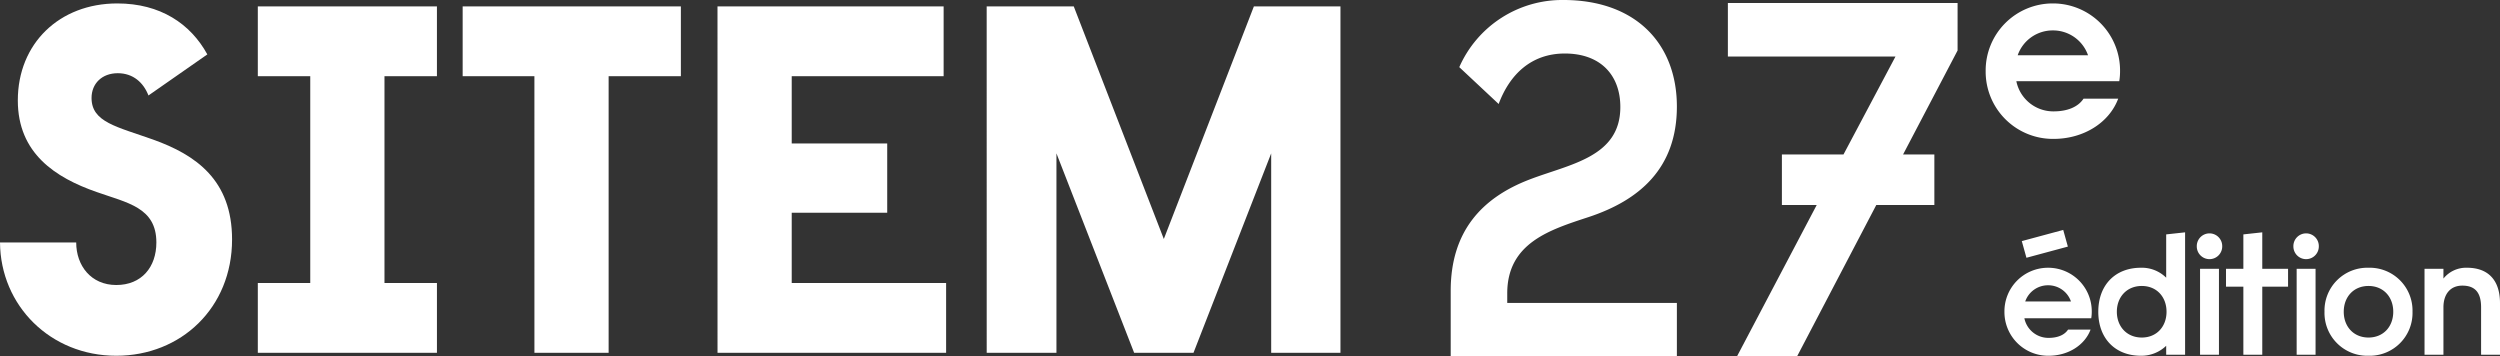 <svg xmlns="http://www.w3.org/2000/svg" width="742.775" height="105.9" viewBox="0 0 742.775 105.9">
  <rect x="0" y="0" width="742.775" height="105.9" fill="#333333" stroke="none"/>
  <g id="_27E_VF" data-name="27E VF" transform="translate(-446.732 -169.106)">
    <path id="e" d="M42.658-54.491a18.393,18.393,0,0,0,.236-2.987A19.927,19.927,0,0,0,22.93-77.6,19.927,19.927,0,0,0,2.965-57.477a19.978,19.978,0,0,0,20.2,20.121c8.882,0,16.506-4.795,19.178-11.947h-10.3c-1.651,2.515-4.873,3.773-8.882,3.773a11.2,11.2,0,0,1-11.082-8.96ZM22.93-69.582a11,11,0,0,1,10.454,7.388H12.476A11,11,0,0,1,22.93-69.582Z" transform="translate(1033.728 247.727)" fill="#fff"/>
    <path id="édition" d="M27.185,1.566a11.951,11.951,0,0,0,.153-1.941A12.948,12.948,0,0,0,14.366-13.448,12.948,12.948,0,0,0,1.394-.374,12.981,12.981,0,0,0,14.519,12.7c5.771,0,10.725-3.115,12.461-7.763H20.29c-1.072,1.634-3.166,2.451-5.771,2.451a7.28,7.28,0,0,1-7.2-5.822ZM14.366-8.239a7.147,7.147,0,0,1,6.792,4.8H7.574A7.147,7.147,0,0,1,14.366-8.239ZM7.931-16.411l12.308-3.32L18.86-24.684,6.552-21.364Zm47.138,28.8V-23.969l-5.618.613v12.87a10.243,10.243,0,0,0-7.507-2.962c-7.61,0-12.666,5.107-12.666,13.074S34.335,12.7,41.944,12.7a10.6,10.6,0,0,0,7.507-2.962v2.656ZM49.554-.374c0,4.392-2.911,7.661-7.354,7.661S34.794,4.018,34.794-.374,37.756-8.035,42.2-8.035,49.554-4.766,49.554-.374Zm9.959,12.768H65.13V-13.142H59.513Zm-.97-32.226A3.782,3.782,0,0,0,62.321-16a3.782,3.782,0,0,0,3.779-3.83,3.782,3.782,0,0,0-3.779-3.83A3.782,3.782,0,0,0,58.542-19.832Zm13.84,6.69H67.224v5.311h5.158V12.393H78V-7.831h7.661v-5.311H78V-23.969l-5.618.613ZM88.214,12.393h5.618V-13.142H88.214Zm-.97-32.226A3.782,3.782,0,0,0,91.023-16a3.782,3.782,0,0,0,3.779-3.83,3.782,3.782,0,0,0-3.779-3.83A3.782,3.782,0,0,0,87.244-19.832ZM96.488-.374A12.724,12.724,0,0,0,109.562,12.7,12.724,12.724,0,0,0,122.636-.374a12.724,12.724,0,0,0-13.074-13.074A12.724,12.724,0,0,0,96.488-.374Zm5.72,0c0-4.443,2.962-7.661,7.354-7.661s7.354,3.217,7.354,7.661-2.962,7.661-7.354,7.661S102.208,4.069,102.208-.374Zm24,12.768h5.618V-1.7c0-3.779,1.941-6.435,5.618-6.435S143.013-6.2,143.013-1.7v14.1h5.618V-2.928c0-6.792-3.473-10.521-9.806-10.521a8.616,8.616,0,0,0-7,3.217v-2.911h-5.618Z" transform="translate(1040.876 262.104)" fill="#fff"/>
    <path id="_27" data-name="27" d="M9.75,0h67.2V-15.9H26.55v-2.85c0-15,12.75-18.9,24.15-22.65,15-4.95,26.25-14.4,26.25-32.85,0-18.6-12.15-31.65-33.75-31.65A33.4,33.4,0,0,0,12.3-85.95L24-75c3.3-8.85,9.75-15,19.65-15,10.65,0,16.5,6.45,16.5,15.9C60.15-59.1,45-57.15,33-52.5,19.05-47.1,9.75-37.2,9.75-19.5Zm98.4-45H118.5L94.8,0h17.85L136.2-45h17.25V-60h-9.3l16.2-30.9V-105H92.1v15.9h49.8L126.45-60h-18.3Z" transform="translate(868 275.006)" fill="#fff"/>
    <path id="SITEM_white" data-name="SITEM white" d="M39.649-1.224c19.259,0,34.4-14.261,34.4-34.549,0-17.642-10.732-25.14-23.523-29.7C39.8-69.293,32.3-70.616,32.3-77.82c0-4.263,3.087-7.351,7.792-7.351,4.558,0,7.645,2.793,9.115,6.616L66.7-90.757c-5-9.115-13.967-15.143-26.757-15.143-17.2,0-29.55,11.908-29.55,28.815,0,15.731,11.173,22.935,23.376,27.2,9.115,3.234,17.789,4.558,17.789,15,0,7.351-4.41,12.643-11.908,12.643S27.741-27.981,27.741-34.891H5.1C5.247-16.073,20.1-1.224,39.649-1.224ZM81.7-2.106h53.22V-22.836H119.332V-84.289h15.584v-20.729H81.7v20.729H97.279v61.453H81.7Zm82.182,0H185.93V-84.289h21.464v-20.729H142.561v20.729h21.317Zm54.4,0H286.2V-22.836H240.327V-43.712H268.7V-64.294H240.327V-84.289h45.134v-20.729H218.274Zm79.977,0H318.98V-61.354L342.062-2.106H359.7l23.082-59.248V-2.106h20.582V-105.018H377.64l-26.757,69.1-26.757-69.1H298.251Z" transform="translate(441.632 276.028)" fill="#fff"/>
  </g>
</svg>
